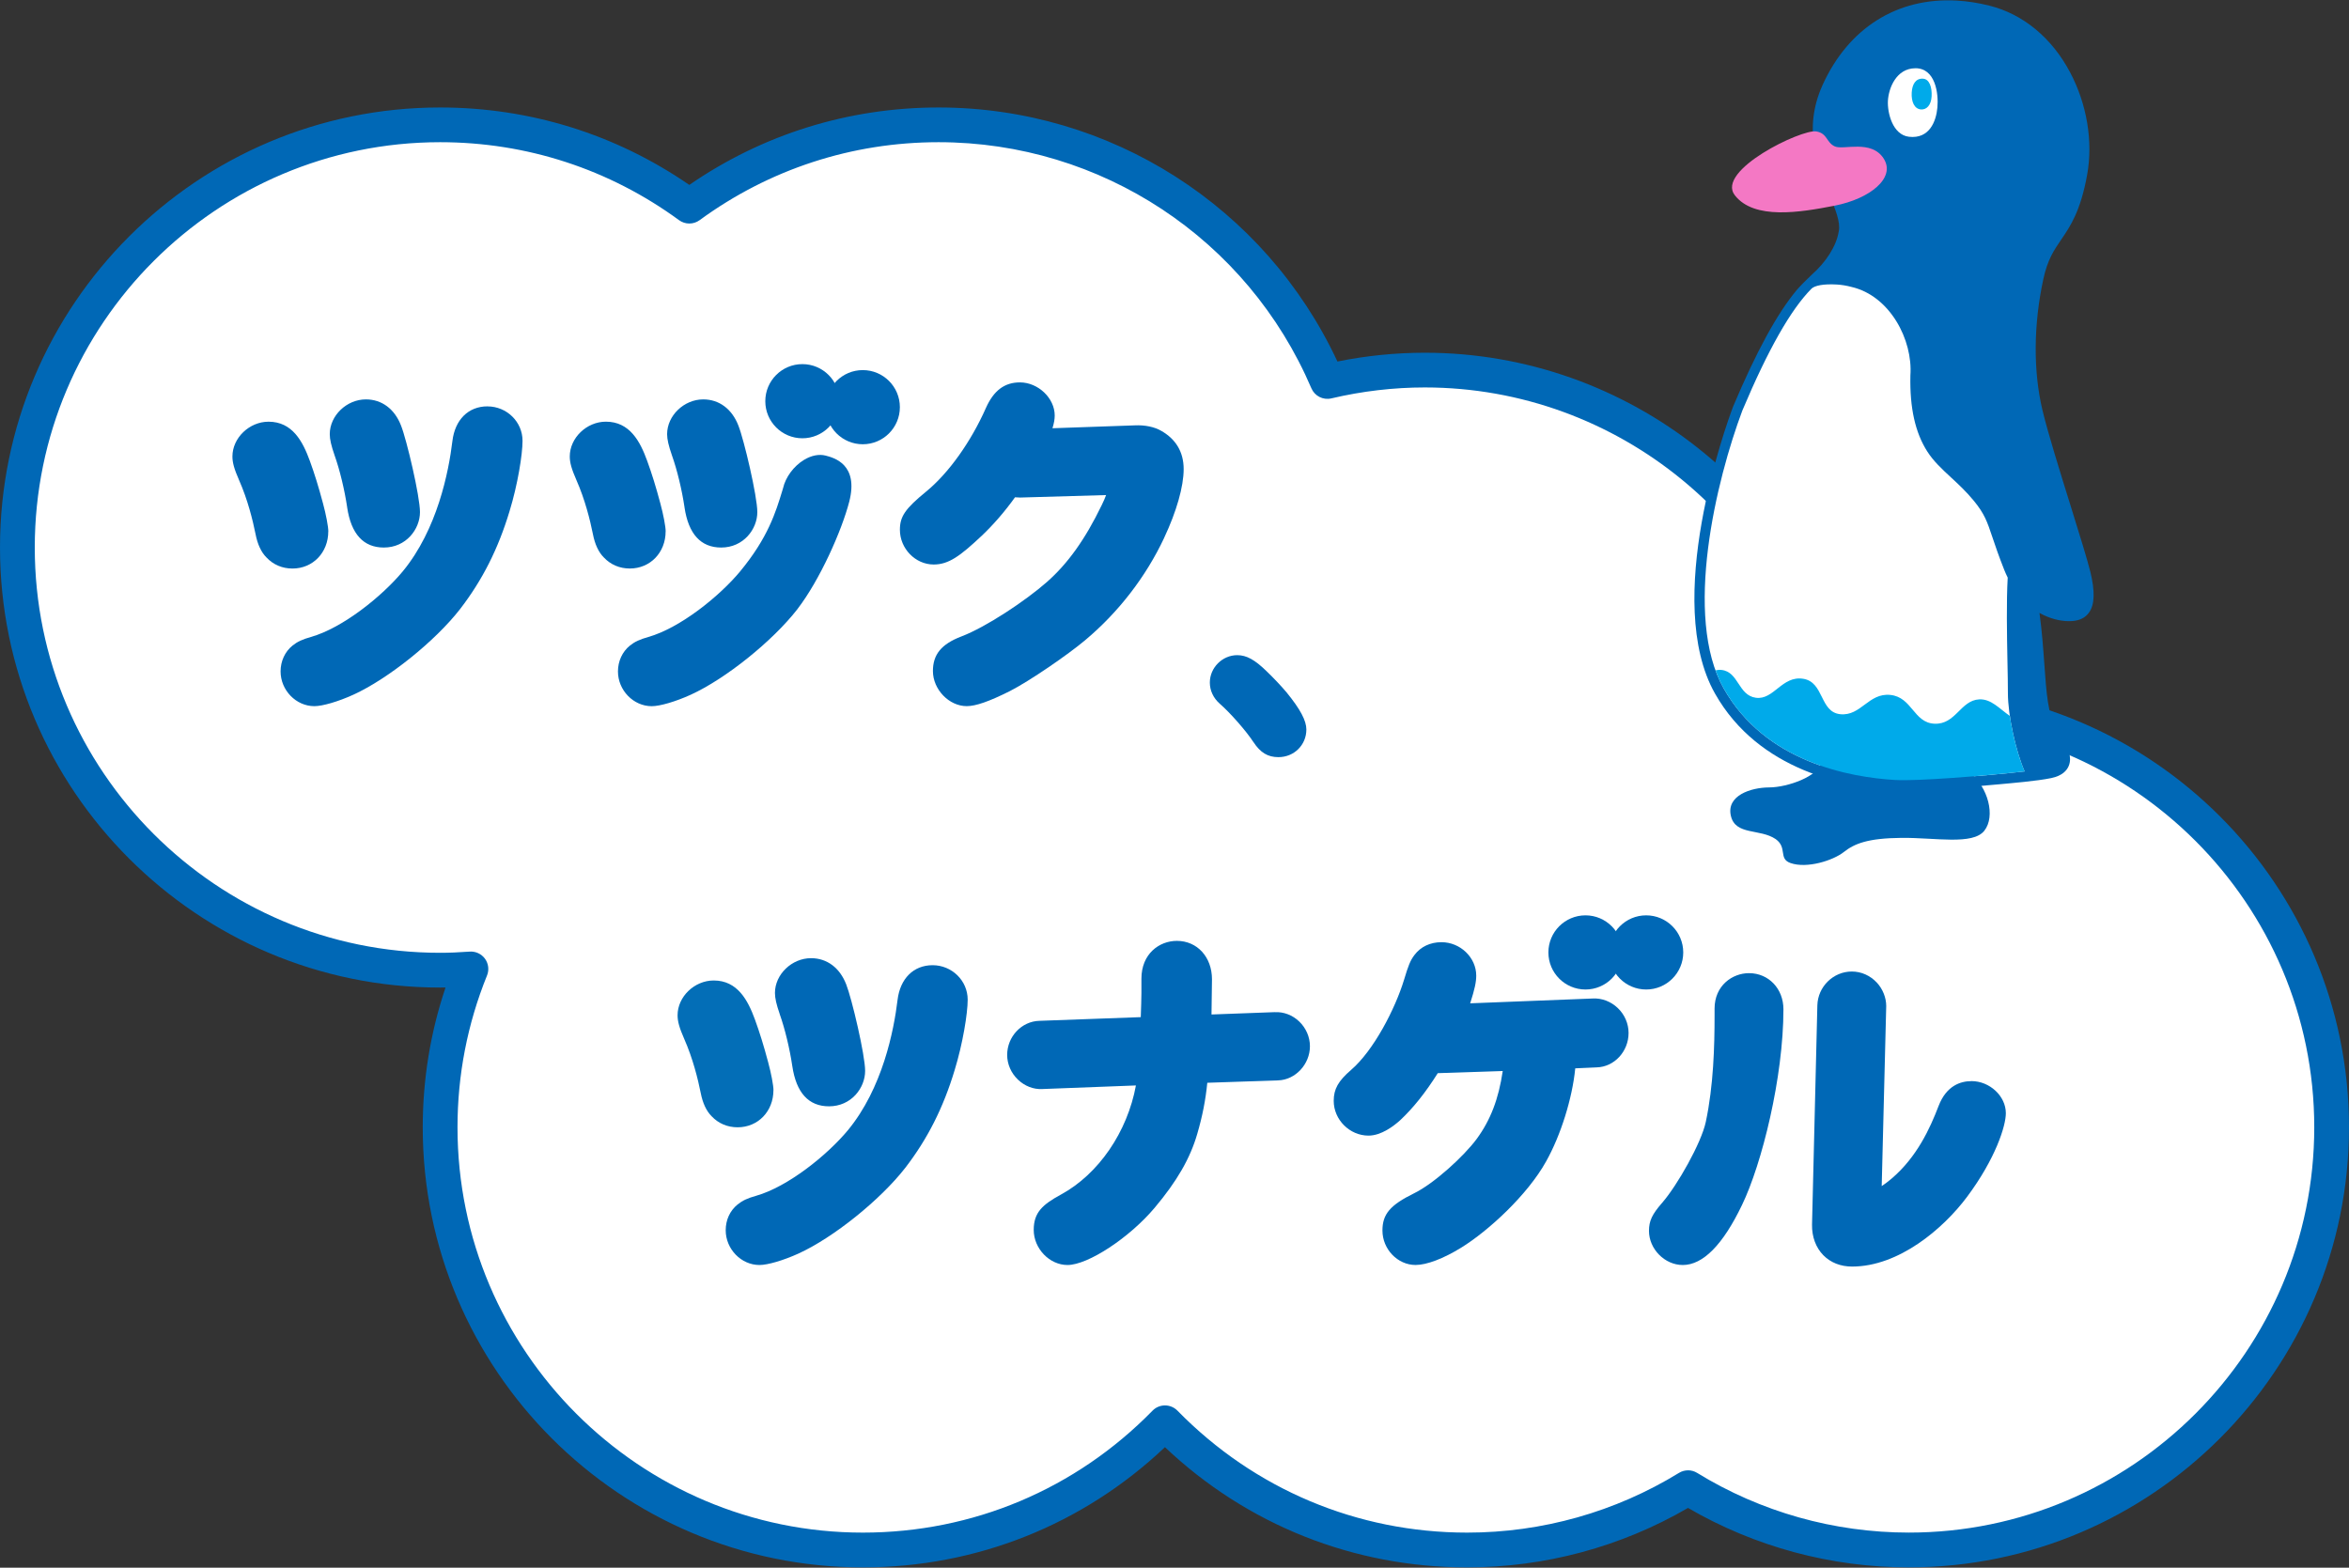 <?xml version="1.0" encoding="UTF-8"?><svg id="a" xmlns="http://www.w3.org/2000/svg" viewBox="0 0 833 556"><rect x="0" y="0" width="833" height="556" fill="#333333" stroke="none"/><defs><style>.c{fill:#0068b6;}.d{fill:#fff;}.e{fill:#00aaea;}.f{fill:#036eb7;}.g{fill:#f478c4;}</style></defs><g id="b"><path class="d" d="M676.94,249.92c-8.4,0-16.62.72-24.64,2.05-13.59-68.81-74.24-120.71-147.04-120.71-11.9,0-23.46,1.43-34.56,4.05-22.88-53.52-76-91.03-137.88-91.03-33.06,0-63.6,10.72-88.38,28.85-24.78-18.13-55.32-28.85-88.38-28.85C73.27,44.28,6.16,111.4,6.16,194.18s67.11,149.9,149.9,149.9c3.68,0,7.31-.18,10.92-.44-7.02,17.35-10.92,36.3-10.92,56.17,0,82.79,67.11,149.9,149.9,149.9,41.99,0,79.93-17.29,107.14-45.11,27.21,27.82,65.15,45.11,107.14,45.11,28.72,0,55.54-8.09,78.34-22.1,22.8,14.01,49.62,22.1,78.34,22.1,82.79,0,149.9-67.11,149.9-149.9s-67.11-149.9-149.9-149.9h.02Z"/><path class="c" d="M676.94,555.89c-27.6,0-54.61-7.28-78.34-21.08-23.74,13.8-50.74,21.08-78.34,21.08-40.25,0-78.06-15.09-107.15-42.63-29.09,27.54-66.9,42.63-107.14,42.63-86.05,0-156.06-70.01-156.06-156.06,0-16.98,2.71-33.62,8.08-49.59-.65,0-1.28.01-1.92.01-86.06,0-156.07-70-156.07-156.06S70.01,38.12,156.06,38.12c31.84,0,62.3,9.48,88.38,27.46,26.08-17.98,56.54-27.46,88.38-27.46,60.88,0,115.85,35.19,141.46,90.1,10.24-2.07,20.64-3.12,30.98-3.12,72.35,0,135.29,50.1,151.84,119.94,6.64-.85,13.29-1.28,19.84-1.28,86.05,0,156.06,70.01,156.06,156.06s-70.01,156.06-156.06,156.06h0ZM598.59,521.46c1.12,0,2.24.3,3.23.91,22.56,13.86,48.54,21.18,75.12,21.18,79.26,0,143.74-64.48,143.74-143.74s-64.48-143.74-143.74-143.74c-7.79,0-15.74.66-23.63,1.97-3.28.54-6.41-1.62-7.05-4.89-13.24-67.06-72.54-115.74-140.99-115.74-11.07,0-22.23,1.31-33.14,3.88-2.92.69-5.9-.82-7.08-3.57-22.67-53.02-74.57-87.29-132.22-87.29-30.69,0-60,9.57-84.74,27.66-2.17,1.58-5.11,1.58-7.28,0-24.74-18.1-54.05-27.66-84.74-27.66-79.26.02-143.74,64.5-143.74,143.75s64.48,143.74,143.74,143.74c3.15,0,6.48-.13,10.48-.42,2.12-.15,4.17.8,5.43,2.52,1.25,1.72,1.53,3.97.73,5.94-6.95,17.17-10.47,35.29-10.47,53.86,0,79.26,64.48,143.74,143.74,143.74,38.97,0,75.45-15.36,102.74-43.26,1.16-1.19,2.75-1.85,4.41-1.85s3.25.67,4.41,1.85c27.29,27.89,63.77,43.26,102.74,43.26,26.58,0,52.56-7.33,75.12-21.18.99-.61,2.11-.91,3.23-.91h-.04Z"/><path class="c" d="M116.43,188.47c0-1.66-.84-6.11-1.88-9.9-1.59-5.97-3.04-10.64-4.69-15.15-2.5-6.86-6.18-13.86-14.63-13.86-6.82,0-12.81,5.76-12.81,12.33,0,2.21.62,4.43,2.39,8.47,3.01,6.82,4.83,14.14,5.81,19.05.7,3.64,2.02,6.45,3.86,8.29,2.42,2.58,5.62,3.94,9.24,3.94,7.23,0,12.69-5.66,12.69-13.16h.02Z"/><path class="c" d="M172.86,144.12c-6.76,0-11.52,4.72-12.43,12.31-1.31,10.89-5.35,31.37-17.62,46.23-7.38,8.88-21.29,20.04-32.53,23.24-3.05.86-4.83,1.68-6.56,3.07-2.68,2.18-4.22,5.52-4.22,9.15,0,6.69,5.49,12.33,11.98,12.33,2.92,0,8.47-1.63,13.82-4.06,12.36-5.64,28.99-18.98,37.86-30.38,7.92-10.29,13.49-21.31,17.52-34.66,2.9-9.44,4.62-20.13,4.62-25.01,0-6.73-5.58-12.21-12.45-12.21h0Z"/><path class="c" d="M123.11,179.95c1.41,9.45,5.78,14.24,13.01,14.24,7.91,0,12.81-6.52,12.81-12.57,0-5.59-4.71-25.62-6.7-30.65-2.28-5.92-6.83-9.32-12.48-9.32-6.82,0-12.81,5.76-12.81,12.33,0,1.83.5,4.01,1.72,7.54,1.83,5.13,3.53,12.2,4.46,18.44h-.01Z"/><path class="c" d="M242.74,179.95c1.41,9.45,5.78,14.24,13.01,14.24,7.91,0,12.81-6.52,12.81-12.57,0-5.59-4.71-25.62-6.7-30.65-2.28-5.92-6.83-9.32-12.48-9.32-6.82,0-12.81,5.76-12.81,12.33,0,1.83.5,4.01,1.72,7.54,1.83,5.13,3.53,12.2,4.46,18.44h0Z"/><path class="c" d="M236.06,188.47c0-1.66-.84-6.11-1.88-9.9-1.59-5.96-3.04-10.64-4.69-15.15-2.49-6.86-6.18-13.87-14.63-13.87-6.82,0-12.81,5.76-12.81,12.33,0,2.21.62,4.43,2.39,8.47,3.01,6.82,4.83,14.14,5.81,19.05.7,3.64,2.02,6.45,3.86,8.29,2.42,2.58,5.62,3.94,9.24,3.94,7.23,0,12.69-5.66,12.69-13.16h.02Z"/><path class="c" d="M282.79,216.01c7.91-10.27,15.69-27.74,18.36-38.05,3.45-13.3-5.43-15.61-8.34-16.37-2.35-.61-5.08-.08-7.69,1.51-3.68,2.23-6.55,6.16-7.43,10.03l-.21.7c-2.4,7.88-5.11,16.82-15.03,28.84-7.38,8.88-21.29,20.04-32.53,23.24-3.05.86-4.83,1.68-6.56,3.07-2.68,2.18-4.22,5.52-4.22,9.15,0,6.69,5.49,12.33,11.98,12.33,2.92,0,8.47-1.63,13.82-4.06,12.36-5.64,28.99-18.98,37.86-30.38h-.01Z"/><path class="c" d="M412.83,190.74c4.4-9.33,6.92-18.22,6.92-24.36s-2.83-10.66-7.92-13.56c-2.38-1.4-5.77-2.13-9.37-1.96l-29.24,1.02c.56-1.79.8-3.22.8-4.52,0-6.15-5.88-11.74-12.33-11.74-5.47,0-9.3,2.88-12.06,9.06-5.34,12.07-13.27,23.17-21.22,29.68-7.38,6.03-9.29,8.81-9.29,13.52,0,6.69,5.49,12.33,11.98,12.33,5.33,0,9.38-3,17.02-10.18h.01c4.22-4.02,8.19-8.6,11.81-13.66.6.06,1.21.09,1.83.09h.02l30.45-.88c-.34.94-.86,2.19-1.57,3.61-5.83,12.06-12.01,20.71-19.45,27.25-7.53,6.62-21.52,15.95-30.36,19.31-7.03,2.7-10.03,6.37-10.03,12.24,0,6.52,5.71,12.45,11.98,12.45,3.2,0,7.9-1.63,15.24-5.3,7.14-3.63,20.64-12.95,26.69-18.02,11.88-9.94,21.6-22.53,28.11-36.39h-.02Z"/><path class="c" d="M276.51,359.7c1.83,5.15,3.54,12.21,4.46,18.44,1.41,9.44,5.79,14.23,13.01,14.23,7.91,0,12.81-6.52,12.81-12.57,0-5.6-4.72-25.63-6.7-30.65-2.28-5.92-6.83-9.32-12.48-9.32-6.82,0-12.8,5.76-12.8,12.33,0,1.83.49,4.01,1.71,7.54h0Z"/><path class="f" d="M274.29,386.66c0-1.67-.84-6.12-1.88-9.9-1.58-5.93-3.03-10.61-4.69-15.16-2.5-6.85-6.19-13.86-14.63-13.86-6.82,0-12.81,5.76-12.81,12.33,0,2.22.62,4.43,2.39,8.47,3.02,6.84,4.83,14.15,5.81,19.06.7,3.63,2.02,6.44,3.86,8.28,2.42,2.57,5.62,3.93,9.24,3.93,7.23,0,12.69-5.66,12.69-13.16h.02Z"/><path class="c" d="M330.72,342.32c-6.75,0-11.51,4.72-12.43,12.31-1.31,10.89-5.35,31.37-17.62,46.23-7.38,8.88-21.29,20.04-32.53,23.24-3.07.86-4.84,1.69-6.56,3.07-2.72,2.21-4.23,5.46-4.23,9.15,0,6.69,5.49,12.33,11.98,12.33,2.92,0,8.47-1.63,13.82-4.06,12.37-5.64,28.99-18.99,37.86-30.38,7.92-10.28,13.49-21.3,17.52-34.66,2.9-9.44,4.63-20.13,4.63-25.01,0-6.74-5.59-12.22-12.45-12.22h.01Z"/><path class="c" d="M452.08,358.97l-22.46.83c.09-4.99.17-10.94.17-12.48,0-7.9-5.24-13.63-12.45-13.63-6.25,0-12.57,4.6-12.57,13.4v5.08c0,1.51-.12,5.5-.23,8.57l-35.95,1.31c-6.3.16-11.43,5.59-11.43,12.1,0,3.25,1.4,6.45,3.84,8.77,2.37,2.26,5.49,3.5,8.63,3.32l33.19-1.27c-3.04,16.49-13.2,31.41-26.58,38.69-6.55,3.57-9.66,6.36-9.66,12.54,0,6.63,5.6,12.45,11.98,12.45,7.25,0,21.97-9.67,30.89-20.28,7.96-9.47,12.63-17.58,15.14-26.29,1.81-6.19,2.95-11.99,3.54-18.06l25.09-.85c6.13-.16,11.31-5.7,11.31-12.1,0-3.28-1.39-6.48-3.81-8.79-2.39-2.28-5.5-3.46-8.63-3.3h-.01Z"/><path class="c" d="M699.09,383.44c-3.77,0-8.85,1.53-11.65,8.85-3.04,7.96-7.68,18.07-16.6,25.68-1.23,1.06-2.47,1.97-3.55,2.69l1.6-63.88c0-2.95-1.24-6.04-3.32-8.28-2.38-2.54-5.54-3.94-8.89-3.94-6.57,0-12.05,5.39-12.21,12.02l-1.89,77.76c-.07,4.29,1.35,8.13,4,10.83,2.6,2.64,6.13,4.03,10.22,4.03,16.49,0,32.27-13.34,40.78-24.76,10.08-13.52,13.73-25.13,13.73-29.63,0-6.06-5.71-11.39-12.22-11.39v.02Z"/><path class="c" d="M620.24,345.14c-5.92,0-12.22,4.41-12.22,12.57v2.48c0,10.78-.36,24.81-3.12,37.75-1.59,7.43-10.06,22.43-15.47,28.65-3.58,4.1-4.67,6.43-4.67,9.96,0,6.44,5.6,12.1,11.98,12.1,7.16,0,14.23-7.15,21-21.26,7.07-14.63,14.7-45.34,14.7-69.44,0-7.3-5.25-12.81-12.21-12.81h0Z"/><path class="c" d="M564.83,354.13l-43.48,1.71c1.62-5.02,2.15-7.58,2.15-9.82,0-6.43-5.65-11.86-12.33-11.86-3.98,0-7.38,1.62-9.56,4.52-1.5,1.95-2.21,3.82-3.7,8.79-3.17,10.4-10.82,25.14-18.78,31.98-4.55,3.92-6.17,6.79-6.17,10.98,0,6.69,5.65,12.33,12.33,12.33,4.53,0,8.95-3.39,11.22-5.44,4.62-4.31,8.99-9.79,13.35-16.71l23.04-.77c-1.45,9.92-4.36,17.46-9.24,24.1-4.52,6.13-15.2,15.89-22.23,19.29-8.47,4.17-11.19,7.38-11.19,13.19,0,6.62,5.38,12.22,11.74,12.22,3.94,0,9.83-2.23,16.17-6.13,9.68-5.97,23.52-18.71,30.11-30.57,5.25-9.34,9.33-22.5,10.35-33.04l7.6-.34c6.24-.16,11.31-5.64,11.31-12.21,0-3.29-1.39-6.52-3.83-8.84-2.41-2.3-5.63-3.56-8.87-3.38h.01Z"/><circle class="c" cx="284.54" cy="142.29" r="13.15"/><circle class="c" cx="305.96" cy="144.41" r="13.15"/><circle class="c" cx="562.24" cy="337.79" r="13.15"/><circle class="c" cx="583.76" cy="337.79" r="13.15"/><path class="c" d="M444.5,263.19h0c2.45,3.75,5.1,5.34,8.85,5.34,5.56,0,9.91-4.31,9.91-9.81,0-3.13-2.15-7.18-7.01-13.15-1.74-2.09-4.66-5.18-7.08-7.5-4.21-4.11-7.14-5.71-10.43-5.71-5.26,0-9.71,4.44-9.71,9.71,0,2.84,1.24,5.5,3.51,7.5,3.71,3.22,9.4,9.71,11.95,13.62h0Z"/><path class="d" d="M642.4,102.37c-7.37,7.44-15.39,21.57-24.51,43.18-9.23,24.59-21.05,73.12-6.62,98.64,14.73,26.04,44.55,31.51,61.02,32.45h0c7.61.43,31.42-1.44,45.67-3.05-3.17-7.29-5.91-19.84-5.92-27.77,0-3.03-.07-6.99-.16-11.18-.18-9.52-.4-21.33.09-29.78-.46-.94-.89-1.89-1.27-2.85-1.94-4.9-3.15-8.49-4.12-11.37-1.92-5.73-2.81-8.35-6.58-12.98-2.69-3.29-5.47-5.87-8.17-8.36-3.17-2.94-6.16-5.7-8.36-9.14-4.3-6.71-6.26-15.51-6.01-26.93v-.08c.91-12.62-7.26-28.24-20.9-31.39-1.77-.47-3.49-.75-5.16-.85-4.89-.28-7.86.38-9.03,1.48l.03-.02Z"/><path class="c" d="M741.24,202.67c-1.02-4.16-3.71-12.82-6.82-22.83-3.86-12.39-8.23-26.43-10.11-34.32-3.32-13.88-3.2-30.42.31-46.58,1.5-6.91,3.76-10.21,6.36-14.02,3.2-4.69,6.83-10.01,9.17-22.95,2.13-11.81-.08-25.05-6.05-36.31-6.48-12.24-16.64-20.64-28.56-23.64-3.91-.99-7.8-1.59-11.58-1.81-21.12-1.21-38.48,9.71-47.64,29.95-7.19,15.88-1.66,29.15,2.37,38.84,2.17,5.23,4.05,9.74,3.37,13.07l-.02.08c-.81,5.08-4.5,10.85-9.64,15.36-1.76,1.63-4.26,4.17-5.24,5.35-6.92,8.27-14.35,21.86-22.59,41.39-2.61,6.96-24.96,68.91-6.4,101.73,15.57,27.53,46.74,33.29,63.94,34.28h0c6.57.38,23.61-.85,36.92-2.11,4.03-.38,13.41-1.15,18.37-2.19,4-.82,5.59-2.8,6.21-4.31,1.34-3.25-.55-6.5-1.16-7.42-.18-.27-.39-.56-.6-.88-1.74-2.5-4.37-6.3-5.61-14.37-.6-3.88-.93-8.54-1.28-13.47-.4-5.52-.84-11.65-1.72-18.12,4.04,2.28,7.67,2.78,9.37,2.88.8.05,1.6.04,2.36-.02,2.57-.2,4.51-1.18,5.79-2.94,2.07-2.84,2.22-7.49.5-14.6l-.02-.04Z"/><path class="d" d="M642.4,102.37c-7.37,7.44-15.39,21.57-24.51,43.18-9.23,24.59-21.05,73.12-6.62,98.64,14.73,26.04,44.55,31.51,61.02,32.45h0c7.61.43,31.42-1.44,45.67-3.05-3.17-7.29-5.91-19.84-5.92-27.77,0-3.03-.07-6.99-.16-11.18-.18-9.52-.4-21.33.09-29.78-.46-.94-.89-1.89-1.27-2.85-1.94-4.9-3.15-8.49-4.12-11.37-1.92-5.73-2.81-8.35-6.58-12.98-2.69-3.29-5.47-5.87-8.17-8.36-3.17-2.94-6.16-5.7-8.36-9.14-4.3-6.71-6.26-15.51-6.01-26.93v-.08c.91-12.62-7.26-28.24-20.9-31.39-1.77-.47-3.49-.75-5.16-.85-4.89-.28-7.86.38-9.03,1.48l.03-.02Z"/><path class="c" d="M698.64,274.15c6.31,4.97,9.12,15.32,5.03,20.49-4.1,5.16-17.34,2.41-29.35,2.52-12,.11-16.71,2.05-20.48,5.03-3.77,2.98-13.05,5.96-18.91,3.89-4.35-1.53-1-5.43-5.22-8.47-5.57-3.82-14.33-1.22-15.92-8.31-1.6-7.09,6.97-10,13.57-10.03,6.61-.02,17.63-3.99,18.51-8.94,6.63,2.98,41.83,6.19,52.77,3.81h0Z"/><path class="e" d="M672.3,276.64c7.61.43,31.42-1.44,45.67-3.05-2.22-5.11-4.23-12.8-5.24-19.68-3.77-2.62-6.65-6.08-10.85-5.87-6.66.33-8.33,8.99-15.91,8.63-7.39-.35-7.88-9.42-15.63-10.21-7.74-.78-10.4,7.58-17.74,6.84-7.35-.74-5.68-11.41-13.18-12.57-7.51-1.16-10.4,7.59-16.73,6.74-6.34-.84-6.09-9.25-12.25-9.87-.77-.08-1.45,0-2.07.16.82,2.27,1.77,4.43,2.91,6.44,14.73,26.04,44.55,31.51,61.02,32.45h0Z"/><path class="g" d="M644.09,46.61c4.01.68,3.52,3.95,6.59,5.32,3.07,1.38,12.9-2.56,17.3,4.29,4.41,6.85-4.86,14.27-17.3,16.71-12.43,2.44-28.64,5.11-35.48-3.68-6.85-8.79,23.69-23.54,28.89-22.64h0Z"/><path class="d" d="M679.17,24.2c7.14-.08,8.33,8.93,7.87,13.94-.46,5.01-2.89,11.17-10.04,10.37-5.9-.66-7.73-8.61-7.51-12.75.25-4.54,2.99-11.48,9.67-11.55h.01Z"/><path class="e" d="M681.91,27.91c2.33.11,3.26,3.12,3.08,6.27s-1.8,4.75-3.71,4.64c-2.46-.14-3.53-2.82-3.35-5.99.17-2.9,1.36-5.05,3.98-4.93h0Z"/></g></svg>